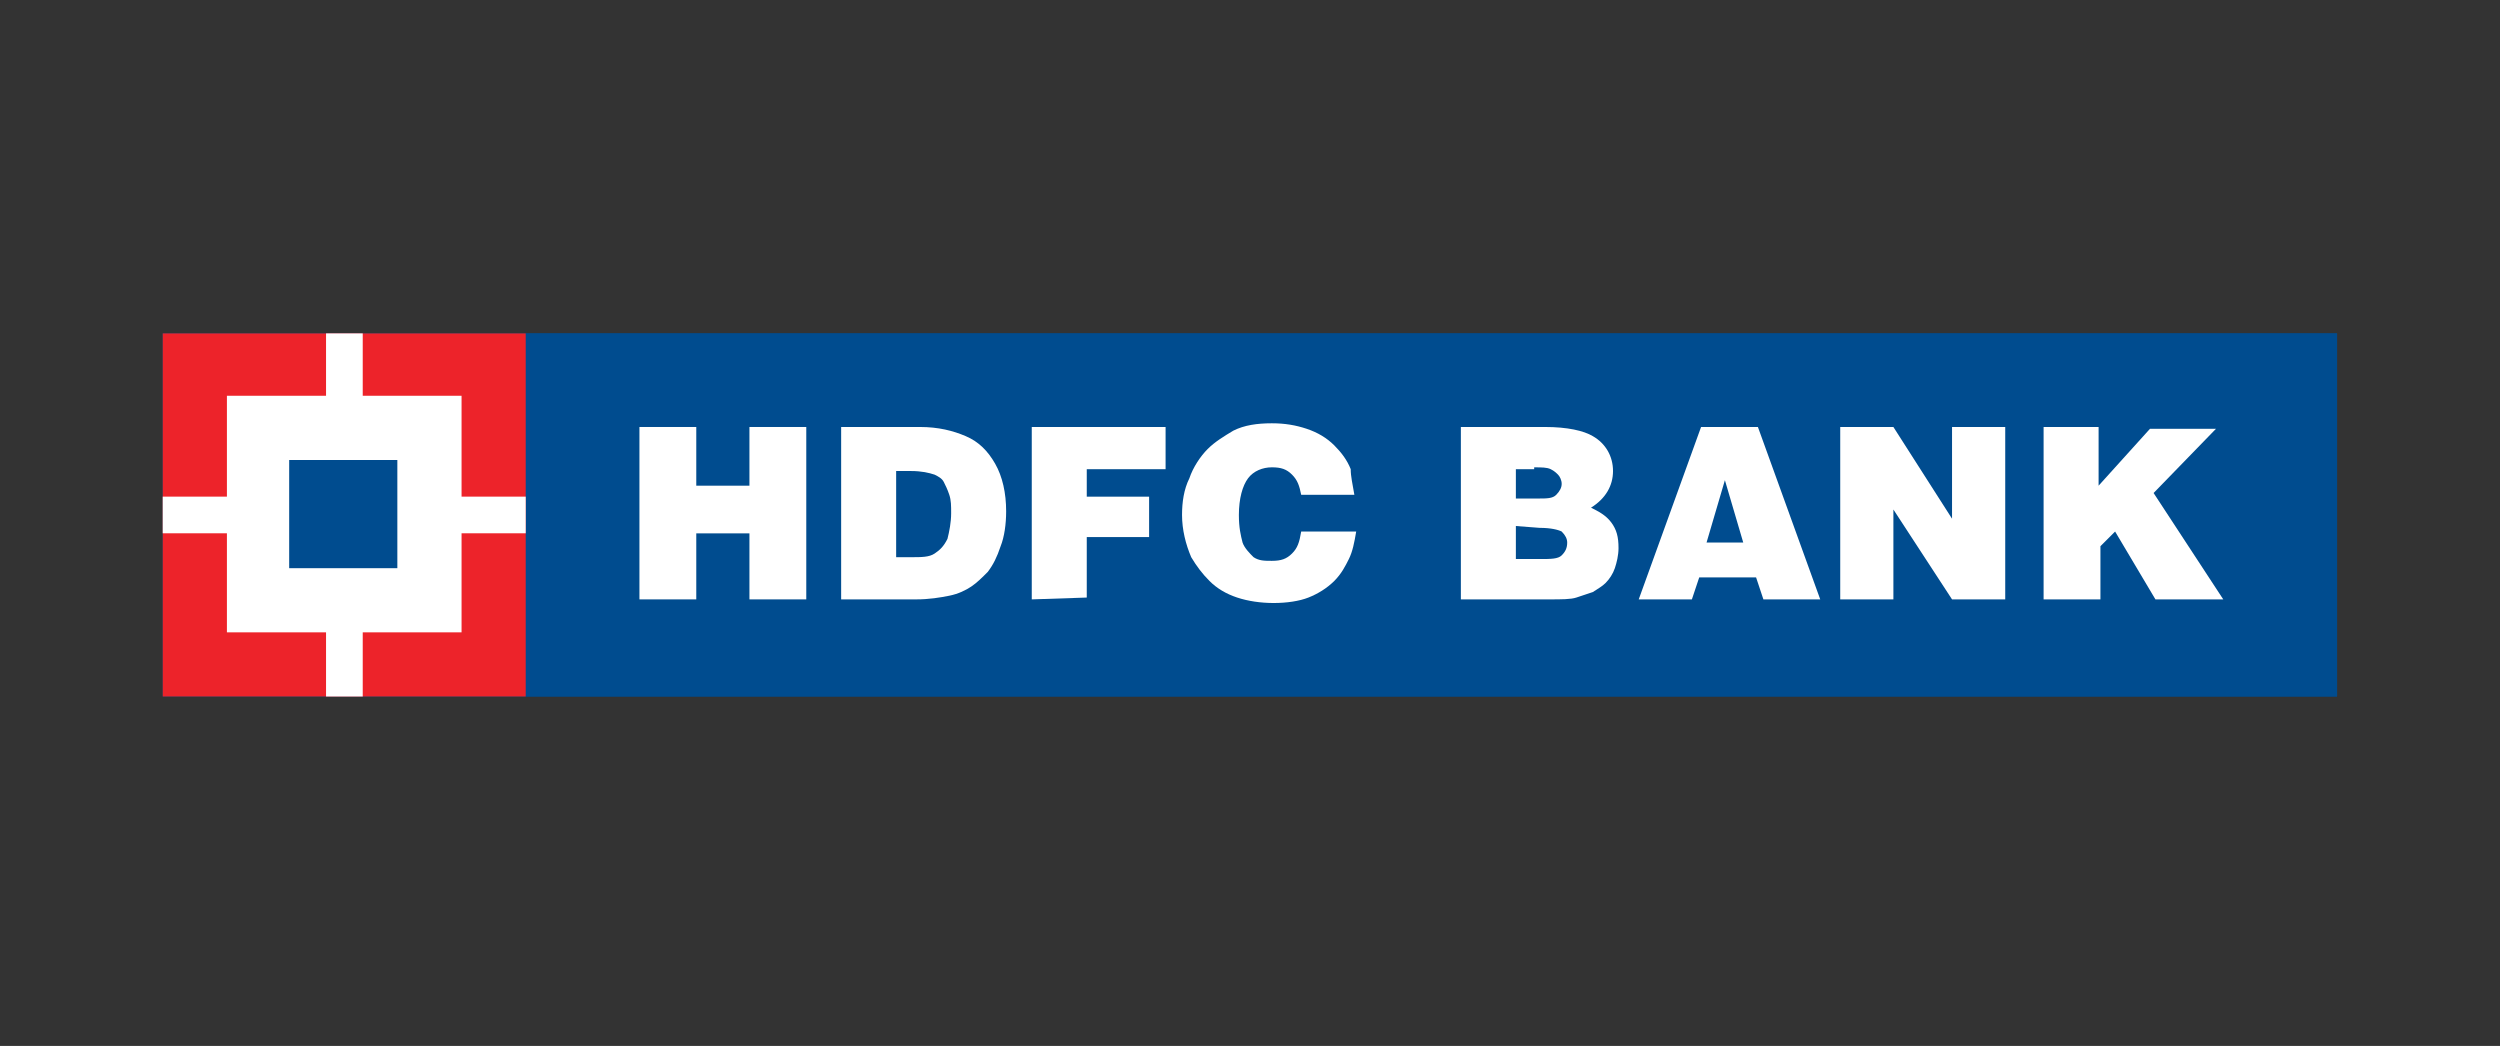 <svg width="98" height="41" viewBox="0 0 98 41" fill="none" xmlns="http://www.w3.org/2000/svg">
<rect x="0" y="0" width="98" height="41" fill="#333333" stroke="none"/>
<mask id="mask0_1070_38398" style="mask-type:alpha" maskUnits="userSpaceOnUse" x="0" y="0" width="98" height="41">
<rect x="0.133" width="97.732" height="40.911" fill="#C4C4C4"/>
</mask>
<g mask="url(#mask0_1070_38398)">
<path d="M6.379 13.069H91.612V27.303H6.379V13.069Z" fill="#004C8F"/>
<path d="M20.609 13.069H91.613V27.303H20.609V13.069Z" fill="#004C8F"/>
<path d="M25.066 23.496V16.738H27.294V19.039H29.378V16.738H31.606V23.496H29.378V20.908H27.294V23.496H25.066Z" fill="white"/>
<path d="M35.129 18.464H35.704C36.135 18.464 36.422 18.535 36.638 18.607C36.782 18.679 36.925 18.751 36.997 18.895C37.069 19.039 37.141 19.182 37.213 19.398C37.285 19.614 37.285 19.829 37.285 20.117C37.285 20.476 37.213 20.836 37.141 21.123C36.997 21.411 36.853 21.555 36.638 21.698C36.422 21.842 36.135 21.842 35.704 21.842H35.129V18.464ZM35.919 23.496C36.422 23.496 36.853 23.424 37.213 23.352C37.572 23.28 37.859 23.136 38.075 22.992C38.291 22.849 38.506 22.633 38.722 22.417C38.938 22.13 39.081 21.842 39.225 21.411C39.369 21.052 39.441 20.548 39.441 20.045C39.441 19.326 39.297 18.679 39.009 18.176C38.722 17.673 38.363 17.313 37.859 17.098C37.356 16.882 36.782 16.738 36.063 16.738H32.973V23.496H35.919Z" fill="white"/>
<path d="M40.445 23.496V16.738H45.691V18.392H42.601V19.47H45.045V21.052H42.601V23.424L40.445 23.496Z" fill="white"/>
<path d="M53.091 19.397H51.007C50.935 19.038 50.864 18.822 50.648 18.606C50.432 18.39 50.217 18.319 49.857 18.319C49.498 18.319 49.139 18.462 48.923 18.75C48.708 19.038 48.564 19.541 48.564 20.188C48.564 20.691 48.636 20.978 48.708 21.266C48.779 21.482 48.995 21.697 49.139 21.841C49.354 21.985 49.57 21.985 49.857 21.985C50.217 21.985 50.432 21.913 50.648 21.697C50.864 21.482 50.935 21.266 51.007 20.835H53.163C53.091 21.266 53.02 21.625 52.876 21.913C52.732 22.201 52.588 22.488 52.301 22.776C52.013 23.063 51.654 23.279 51.295 23.422C50.935 23.566 50.432 23.638 49.929 23.638C49.426 23.638 48.923 23.566 48.492 23.422C48.061 23.279 47.701 23.063 47.414 22.776C47.127 22.488 46.911 22.201 46.695 21.841C46.48 21.338 46.336 20.763 46.336 20.188C46.336 19.684 46.408 19.181 46.623 18.75C46.767 18.319 47.055 17.887 47.342 17.6C47.63 17.312 47.989 17.097 48.348 16.881C48.779 16.665 49.282 16.593 49.857 16.593C50.36 16.593 50.792 16.665 51.223 16.809C51.654 16.953 52.013 17.169 52.301 17.456C52.588 17.744 52.804 18.031 52.948 18.39C52.948 18.678 53.019 18.966 53.091 19.397Z" fill="white"/>
<path d="M60.14 18.32C60.428 18.32 60.643 18.32 60.787 18.392C60.931 18.464 61.003 18.535 61.075 18.607C61.146 18.679 61.218 18.823 61.218 18.967C61.218 19.111 61.146 19.254 61.003 19.398C60.859 19.542 60.643 19.542 60.284 19.542H59.422V18.392H60.14V18.32ZM60.715 23.496C61.218 23.496 61.578 23.496 61.793 23.424C62.009 23.352 62.224 23.28 62.44 23.208C62.656 23.064 62.799 22.992 62.943 22.849C63.087 22.705 63.23 22.489 63.302 22.273C63.374 22.058 63.446 21.77 63.446 21.483C63.446 21.052 63.374 20.764 63.159 20.476C62.943 20.189 62.656 20.045 62.368 19.901C62.943 19.542 63.23 19.039 63.23 18.464C63.23 17.889 62.943 17.385 62.44 17.098C62.081 16.882 61.434 16.738 60.572 16.738H57.266V23.496H60.715ZM60.356 20.692C60.787 20.692 61.075 20.764 61.218 20.836C61.362 20.98 61.434 21.123 61.434 21.267C61.434 21.483 61.362 21.627 61.218 21.77C61.075 21.914 60.787 21.914 60.356 21.914H59.422V20.62L60.356 20.692Z" fill="white"/>
<path d="M68.335 21.267H66.897L67.616 18.823L68.335 21.267ZM66.322 23.496L66.61 22.633H68.838L69.125 23.496H71.353L68.91 16.738H66.682L64.238 23.496H66.322Z" fill="white"/>
<path d="M72.137 23.496V16.738H74.221L76.52 20.333V16.738H78.605V23.496H76.52L74.221 19.973V23.496H72.137Z" fill="white"/>
<path d="M80.109 23.496V16.738H82.265V19.039L84.278 16.81H86.865L84.421 19.326L87.152 23.496H84.493L82.912 20.836L82.337 21.411V23.496H80.109Z" fill="white"/>
<path d="M6.379 13.069H20.608V27.303H6.379V13.069Z" fill="#ED232A"/>
<path d="M8.895 15.514H18.093V24.788H8.895V15.514Z" fill="white"/>
<path d="M12.781 13.069H14.219V27.303H12.781V13.069Z" fill="white"/>
<path d="M6.379 19.468H20.608V20.905H6.379V19.468Z" fill="white"/>
<path d="M11.336 18.032H15.576V22.273H11.336V18.032Z" fill="#004C8F"/>
</g>
</svg>
